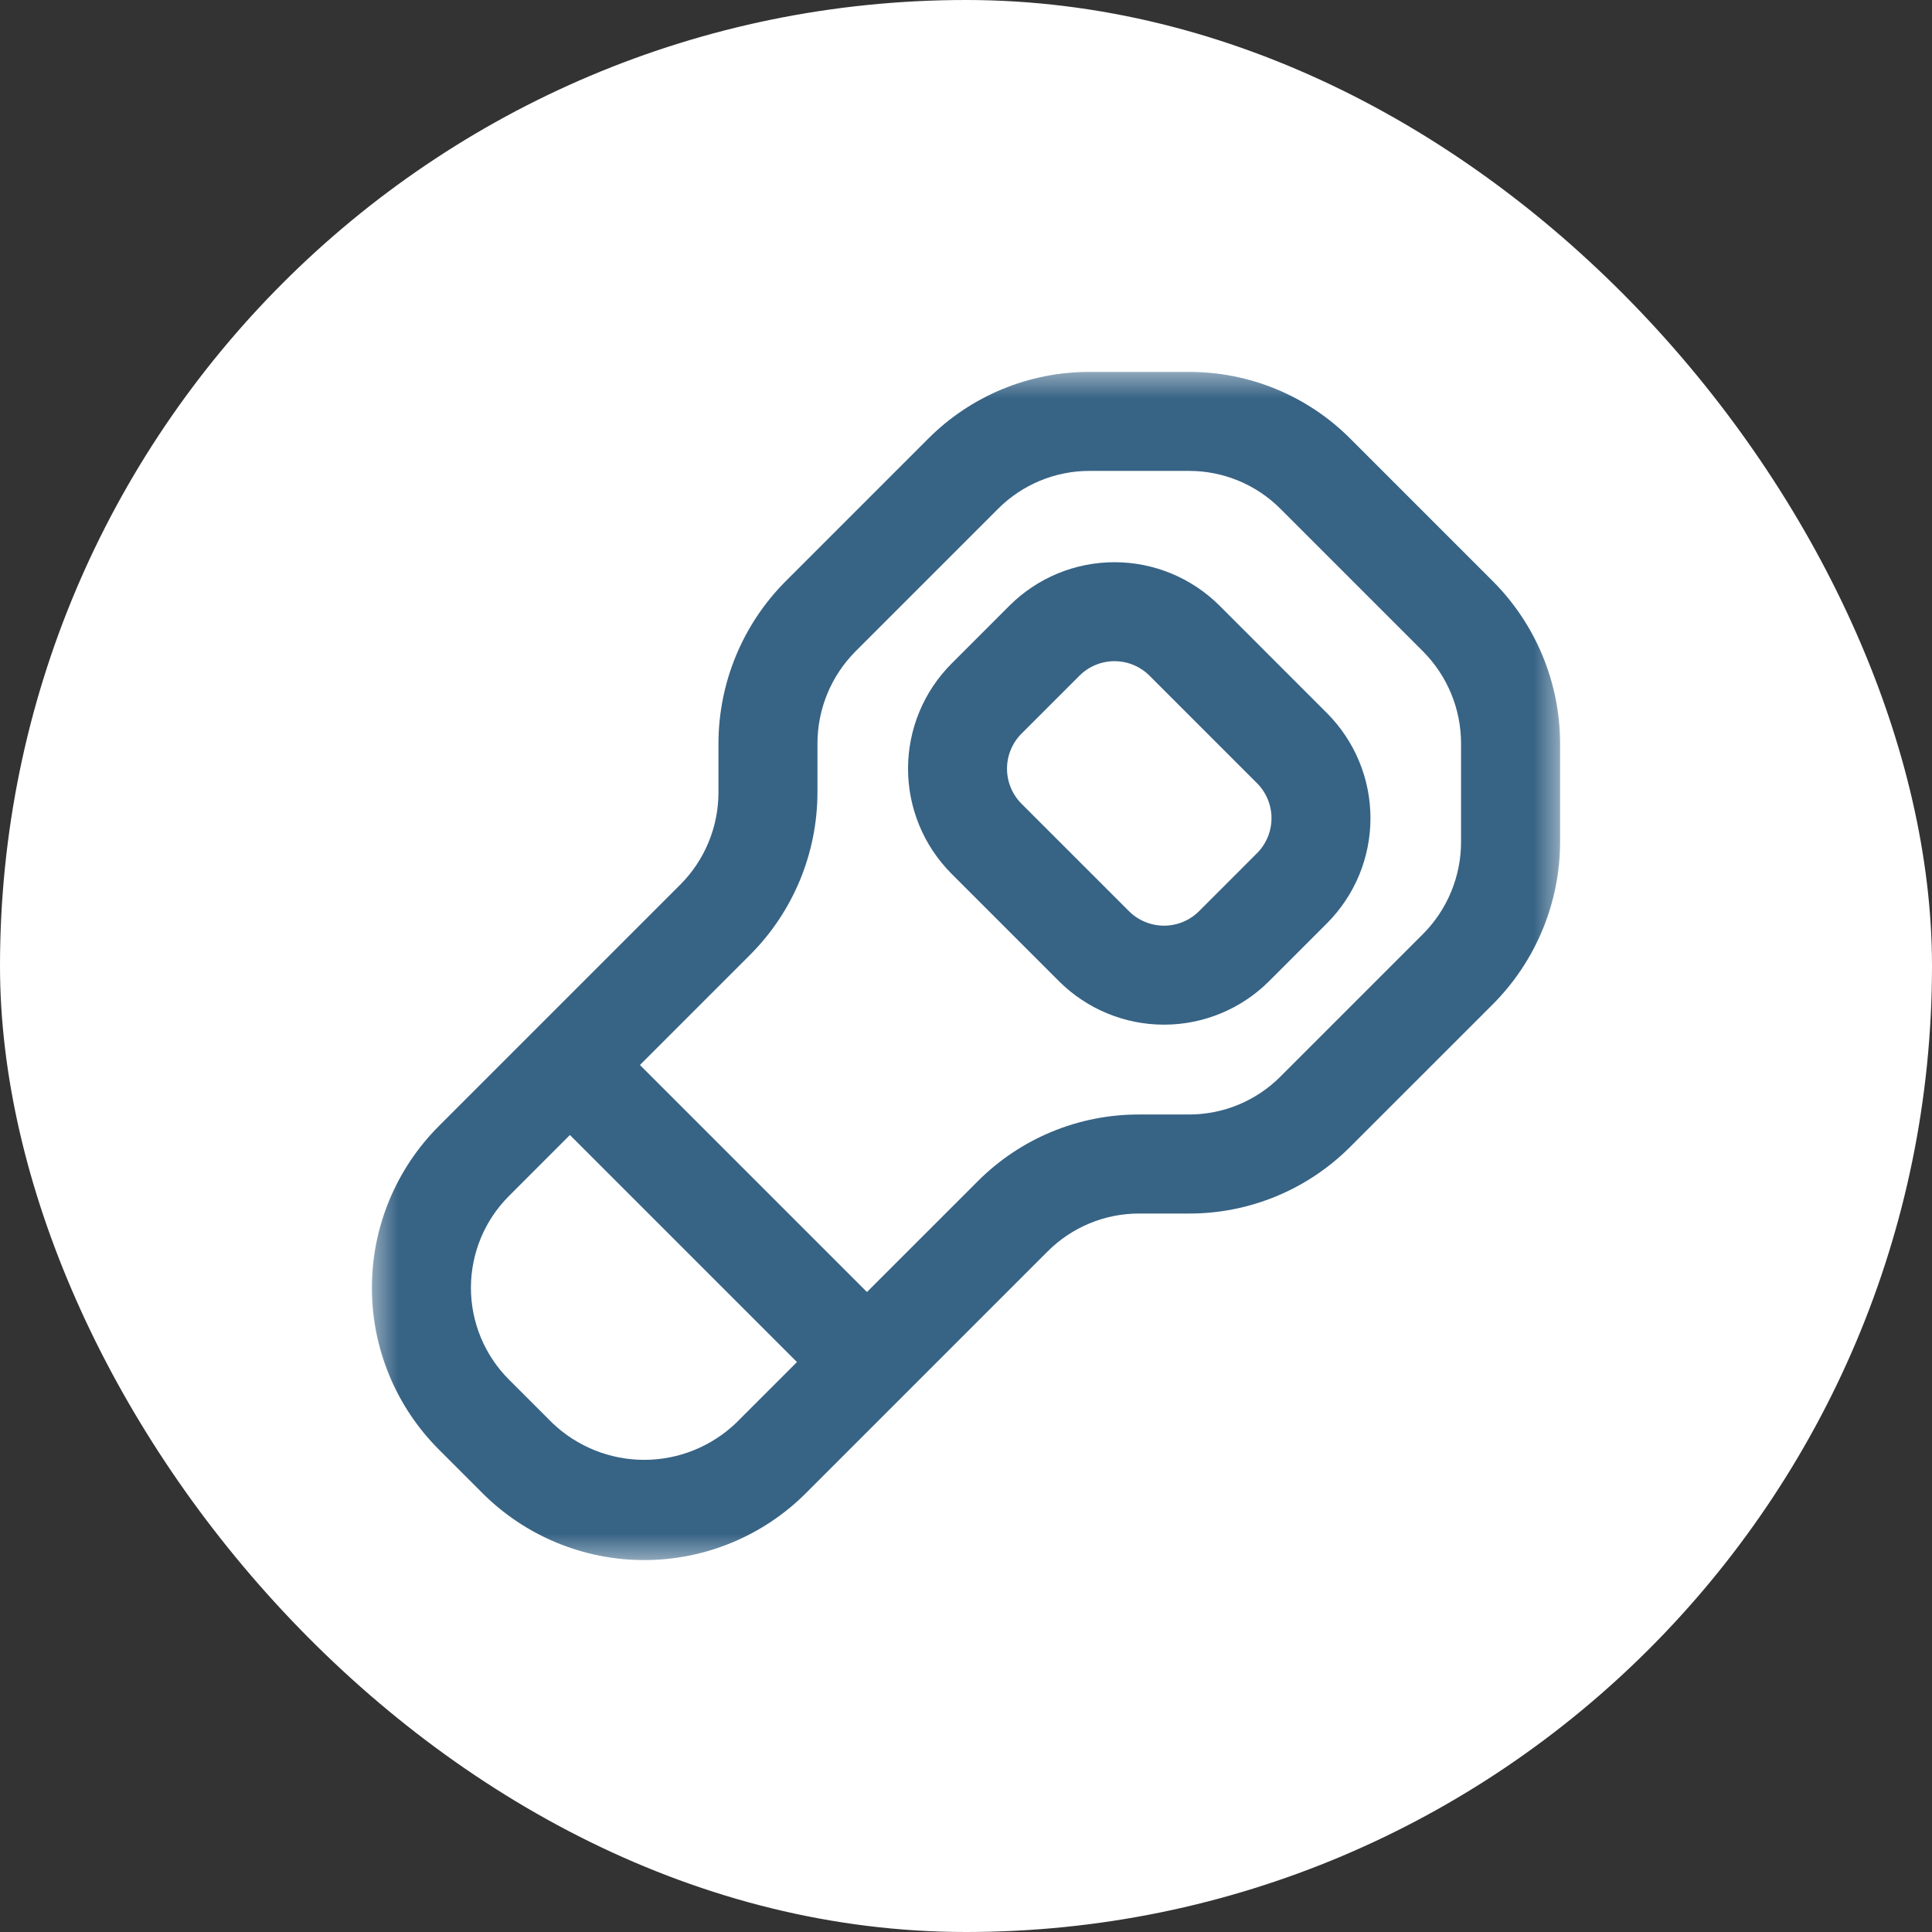 <svg xmlns="http://www.w3.org/2000/svg" width="80" height="80" viewBox="0 0 80 80" fill="none"><rect x="0" y="0" width="80" height="80" fill="#333333" stroke="none"/><rect width="80" height="80" rx="40" fill="white"></rect><g clip-path="url(#clip0_2026_300)"><mask id="mask0_2026_300" style="mask-type:luminance" maskUnits="userSpaceOnUse" x="15" y="15" width="50" height="50"><path d="M15.399 15.399H64.6V64.6H15.399V15.399Z" fill="white"></path></mask><g mask="url(#mask0_2026_300)"><path d="M61.825 24.076L55.923 18.174C54.151 16.392 51.738 15.393 49.224 15.4H45.124H45.125C42.611 15.393 40.199 16.392 38.426 18.174L32.524 24.076C30.753 25.857 29.756 28.264 29.75 30.775V32.825C29.746 34.249 29.181 35.614 28.176 36.624L18.174 46.626C16.397 48.403 15.399 50.812 15.399 53.325C15.399 55.838 16.397 58.247 18.174 60.023L19.976 61.825V61.826C21.752 63.602 24.162 64.6 26.674 64.6C29.187 64.6 31.597 63.602 33.373 61.826L43.375 51.824C44.381 50.813 45.749 50.246 47.175 50.25H49.225H49.224C51.738 50.257 54.15 49.258 55.923 47.475L61.825 41.574H61.825C63.596 39.793 64.593 37.386 64.6 34.875V30.775C64.593 28.264 63.596 25.857 61.825 24.076ZM22.875 58.926L21.073 57.124H21.073C20.066 56.116 19.5 54.75 19.5 53.324C19.5 51.9 20.066 50.533 21.073 49.525L23.599 46.998L33.001 56.4L30.474 58.926C29.451 59.903 28.09 60.449 26.675 60.449C25.259 60.449 23.899 59.903 22.875 58.926L22.875 58.926ZM60.499 34.874C60.496 36.298 59.93 37.664 58.926 38.673L53.024 44.575C52.018 45.586 50.65 46.153 49.224 46.149H47.174H47.174C44.66 46.142 42.248 47.141 40.476 48.924L35.899 53.5L26.498 44.099L31.074 39.523C32.846 37.742 33.842 35.335 33.849 32.824V30.774C33.853 29.35 34.418 27.984 35.423 26.974L41.325 21.072C42.33 20.062 43.698 19.495 45.124 19.499H49.224H49.224C50.65 19.495 52.018 20.062 53.024 21.072L58.925 26.974C59.93 27.984 60.496 29.35 60.499 30.774L60.499 34.874Z" fill="#376385"></path></g><path d="M50.498 25.079C49.343 23.927 47.779 23.28 46.149 23.28C44.518 23.28 42.954 23.927 41.8 25.079L39.399 27.481C38.247 28.635 37.6 30.199 37.6 31.83C37.6 33.46 38.247 35.024 39.399 36.178L43.851 40.63H43.85C45.005 41.782 46.569 42.429 48.199 42.429C49.83 42.429 51.394 41.782 52.548 40.63L54.949 38.229C56.101 37.075 56.748 35.51 56.748 33.88C56.748 32.249 56.101 30.686 54.949 29.531L50.498 25.079ZM52.05 35.329L49.649 37.731C49.264 38.115 48.743 38.33 48.199 38.33C47.656 38.33 47.135 38.115 46.749 37.731L42.297 33.279C41.914 32.894 41.698 32.373 41.698 31.829C41.698 31.286 41.914 30.765 42.297 30.38L44.699 27.978C45.084 27.594 45.605 27.378 46.149 27.378C46.692 27.378 47.213 27.594 47.598 27.978L52.05 32.43C52.434 32.815 52.65 33.336 52.65 33.88C52.65 34.423 52.434 34.945 52.05 35.33V35.329Z" fill="#376385"></path></g><defs><clipPath id="clip0_2026_300"><rect width="50" height="50" fill="white" transform="translate(15 15)"></rect></clipPath></defs></svg>